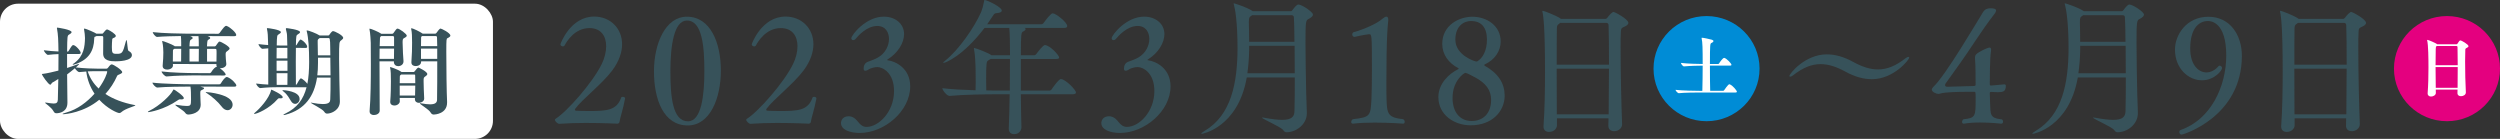 <?xml version="1.0" encoding="UTF-8"?><svg id="_レイヤー_2" xmlns="http://www.w3.org/2000/svg" viewBox="0 0 738 41"><rect x="0" y="0" width="738" height="41" fill="#333333" stroke="none"/><defs><style>.cls-1{fill:#fff;}.cls-2{fill:#e4007f;}.cls-3{fill:#008cd6;}.cls-4{fill:#37525a;}</style></defs><g id="_レイヤー_1-2"><g><g><path class="cls-4" d="m182.9,35.9c-.04.31-.22.57-.62.61,0,0-4.44-.22-9.37-.22-2.68,0-5.54.09-7.87.26-.4,0-1.23-.74-1.23-1.18,0-.09.04-.22.13-.26,3.47-2.14,11.04-10.77,13.68-16.18.88-1.79,1.32-3.62,1.32-5.28,0-3.01-1.54-5.36-4.93-5.36-4.44,0-6.82,4.1-7.35,5.15-.13.17-.31.26-.48.26-.35,0-.75-.26-.75-.61,0-.13,2.9-8.2,9.98-8.2,4.71,0,8.23,3.45,8.23,8.16,0,2.36-.88,5.06-2.95,7.81-3.04,4.01-8.93,8.55-10.86,11.21-.09.13-.13.22-.13.35s.09.22.35.26c.92.04,2.16.09,3.52.09,5.45,0,8.45-.09,9.81-3.97.04-.13.22-.22.44-.22.35,0,.7.17.7.44v.09c-.62,3.27-1.45,5.54-1.63,6.8Z"/><path class="cls-4" d="m203.04,37.03c-7.21,0-9.99-7.76-9.99-15.96s3.39-16.14,9.72-16.14c6.99,0,10.03,7.76,10.03,15.92s-3.21,16.18-9.76,16.18Zm-.26-30.97c-3.83,0-4.88,7.46-4.88,14.96s.62,14.79,5.19,14.79c3.96,0,4.84-7.59,4.84-14.83s-.62-14.92-5.15-14.92Z"/><path class="cls-4" d="m239.38,35.9c-.04.31-.22.57-.62.61,0,0-4.44-.22-9.37-.22-2.68,0-5.54.09-7.87.26-.4,0-1.23-.74-1.23-1.18,0-.09.04-.22.13-.26,3.47-2.14,11.04-10.77,13.68-16.18.88-1.79,1.32-3.62,1.32-5.28,0-3.01-1.54-5.36-4.93-5.36-4.44,0-6.82,4.1-7.35,5.15-.13.17-.31.26-.48.26-.35,0-.75-.26-.75-.61,0-.13,2.9-8.2,9.98-8.2,4.71,0,8.23,3.45,8.23,8.16,0,2.36-.88,5.06-2.95,7.81-3.04,4.01-8.93,8.55-10.86,11.21-.09.13-.13.22-.13.35s.09.22.35.26c.92.04,2.16.09,3.52.09,5.45,0,8.45-.09,9.81-3.97.04-.13.22-.22.44-.22.35,0,.7.17.7.44v.09c-.62,3.27-1.45,5.54-1.63,6.8Z"/><path class="cls-4" d="m253.8,39.25c-2.9,0-5.54-.96-5.54-2.92,0-.65.4-2.01,2.29-2.01.13,0,.31,0,.44.04,2.37.44,2.42,3.1,4.84,3.1,3.52,0,8.09-4.41,8.09-10.6,0-5.32-3.3-7.07-4.97-7.07-.7,0-2.02.35-2.46.65-.4.31-.79.44-1.06.44-.31,0-.48-.17-.48-.61,0-1.66,1.1-2.01,1.54-2.14.66-.26,1.76-.61,2.73-1.18,2.16-1.26,3.21-3.49,3.21-5.45,0-1.74-.88-3.84-3.47-3.84-3.12,0-5.72,3.01-6.33,3.75-.26.31-.53.44-.79.44-.31,0-.53-.26-.53-.57,0-.87,4.22-6.37,9.59-6.37,3.43,0,5.98,2.14,5.98,5.15,0,2.53-1.72,5.5-4.88,7.5-.09.04-.13.09-.13.13s.04.09.13.09c2.42.31,6.69,2.4,6.69,7.72,0,7.33-7.7,13.74-14.87,13.74Z"/><path class="cls-4" d="m317.63,27.3c0,.26-.22.52-.97.52h-15.31c.04,3.58.09,7.07.18,9.86,0,.39-.4,1.92-2.16,1.92-.84,0-1.58-.48-1.58-1.61v-.13c.13-2.97.22-6.5.26-10.03h-4.35c-2.46,0-9.46.09-13.37.48h-.04c-.79,0-2.11-1.7-2.11-2.27,2.55.31,6.47.52,9.81.61.04-.87.04-1.74.04-2.57,0-1.66-.04-3.14-.04-3.97,0-.74-.13-4.06-.44-5.5-.04-.13-.04-.26-.04-.31,0-.09.04-.13.09-.13.35,0,4.44,1.53,5.06,2.14h5.5c0-2.4-.04-6.63-.22-8.07h-7.3c-6.33,8.33-11.61,10.34-12.14,10.34-.04,0-.09,0-.09-.04,0-.09.26-.35.79-.78,3.65-2.92,8.31-9.42,10.38-14.09.4-.92.75-2.31.92-3.27.04-.26,0-.39.22-.39.57,0,5.01,2.05,5.01,3.1,0,.39-.44.7-1.58.78-.62.04-.7.26-1.19,1l-1.54,2.27h15.97c.26,0,.57-.17.7-.39.48-.7,2.11-2.84,2.64-2.84.97,0,4.31,2.66,4.31,3.75,0,.31-.18.57-.92.57h-11.66c.22.09.31.22.31.35,0,.26-.4.57-.75.7-.53.26-.66.52-.66,7.02h3.87c.26,0,.57-.17.7-.39.48-.65,1.98-2.62,2.51-2.62,1.45,0,4.22,3.01,4.22,3.66,0,.26-.18.44-.92.44h-10.38v9.33h8.4c.31,0,.57-.17.7-.39.09-.13,2.02-3.01,2.73-3.01,1.28,0,4.44,3.18,4.44,3.97Zm-25.2-9.9l-.7.44c-.53.26-.62.87-.62,5.8,0,1,.04,2.01.04,3.05,1.19,0,2.16.04,2.77.04h4.18c.04-3.36.04-6.63.04-9.33h-5.72Z"/><path class="cls-4" d="m330.65,39.25c-2.9,0-5.54-.96-5.54-2.92,0-.65.4-2.01,2.29-2.01.13,0,.31,0,.44.04,2.38.44,2.42,3.1,4.84,3.1,3.52,0,8.09-4.41,8.09-10.6,0-5.32-3.3-7.07-4.97-7.07-.7,0-2.02.35-2.46.65-.4.31-.79.44-1.06.44-.31,0-.48-.17-.48-.61,0-1.66,1.1-2.01,1.54-2.14.66-.26,1.76-.61,2.73-1.18,2.16-1.26,3.21-3.49,3.21-5.45,0-1.74-.88-3.84-3.47-3.84-3.12,0-5.72,3.01-6.33,3.75-.26.31-.53.44-.79.44-.31,0-.53-.26-.53-.57,0-.87,4.22-6.37,9.59-6.37,3.43,0,5.98,2.14,5.98,5.15,0,2.53-1.72,5.5-4.88,7.5-.09.04-.13.09-.13.13s.04.09.13.09c2.42.31,6.69,2.4,6.69,7.72,0,7.33-7.7,13.74-14.87,13.74Z"/><path class="cls-4" d="m368.05,22.85c-2.6,14.87-13.24,16.66-13.24,16.66-.13,0-.18-.04-.18-.09,0-.13.26-.35.97-.78,7.92-4.67,9.68-14.22,9.72-24.34,0-8.24-.79-11.91-1.06-12.87-.04-.13-.09-.26-.09-.31,0-.09.04-.13.13-.13.13,0,3.61,1.09,5.32,2.18l.18.13h11.22c.22,0,.35-.09.53-.35.79-1.05,1.28-1.61,1.76-1.61.92,0,4.27,2.14,4.27,2.97,0,.44-.44.83-1.23,1.26-.88.44-.97.57-.97,7.07,0,4.71.13,10.99.22,15.27.04,2.44.18,3.71.18,5.5,0,3.4-3.26,5.63-5.98,5.63-.44,0-.66-.17-1.01-.65-.7-.96-6.25-3.31-6.25-3.66,0-.04.04-.04.09-.04.09,0,.22,0,.4.04,2.37.44,4.13.65,5.45.65,2.86,0,3.61-.96,3.65-2.57.09-2.97.09-6.46.09-9.94h-14.16Zm.7-9.33v1.31c-.04,2.36-.22,4.62-.53,6.8h13.99c0-2.79,0-5.58-.04-8.11h-13.42Zm.88-9.03l-.31.22c-.53.35-.66.48-.66,1.92.04,1.7.09,3.66.09,5.71h13.37c0-1.22-.04-2.36-.04-3.4-.04-1.35-.04-2.7-.13-3.84,0-.35-.26-.61-.62-.61h-11.7Z"/><path class="cls-4" d="m414.66,35.98c0,.31-.18.52-.48.52,0,0-4.05-.31-8.4-.31-2.16,0-4.44.09-6.33.31h-.09c-.35,0-.48-.22-.48-.48s.13-.61.48-.83c5.23-.61,5.23-.96,5.5-6.11.09-2.09.13-5.36.13-8.68,0-10.16-.04-10.29-.84-10.29h-.09c-1.58.17-4.18.78-4.18.78-.44,0-.7-.35-.7-.74,0-.22.09-.44.31-.61,3.47-.96,7.17-2.7,8.62-4.01.44-.35.84-.61,1.14-.61.35,0,.57.26.57.96,0,.17,0,.35-.04.52-.09.74-.18,1.88-.26,3.4-.18,2.62-.26,9.38-.26,14.57,0,1.83,0,3.45.04,4.67.13,4.45.26,5.67,4.93,6.15.31.22.44.52.44.78Z"/><path class="cls-4" d="m434.11,36.99c-4.79,0-9.5-3.05-9.5-8.33,0-3.93,3.04-6.85,5.85-8.24.09-.04.13-.09.13-.17,0-.04,0-.09-.09-.13-2.95-1.53-4.75-4.1-4.75-7.15,0-5.63,5.1-8.03,8.89-8.03,4.35,0,8.36,2.75,8.36,7.28,0,2.88-1.76,5.45-4.71,6.8-.09.04-.13.13-.13.17,0,.09.04.17.13.22,4.09,2.31,5.85,5.19,5.89,8.81,0,4.49-3.52,8.77-10.07,8.77Zm1.36-14.13c-.4-.22-2.46-1.35-2.9-1.35-.35,0-3.78,2.27-3.78,7.41,0,4.19,2.2,6.8,5.63,6.8s5.76-2.27,5.76-6.24c0-2.84-1.54-4.93-4.71-6.63Zm-1.19-16.66c-2.29,0-4.66,1.61-4.66,5.5,0,4.62,5.76,6.46,6.2,6.46.18,0,.31-.04.4-.13,1.32-.83,2.73-2.88,2.73-6.32,0-3.62-1.67-5.5-4.66-5.5Z"/><path class="cls-4" d="m478.84,36.72c0,1.13-1.1,2.01-2.33,2.01-.92,0-1.72-.48-1.72-1.57v-.04c0-.7.04-1.44.04-2.18h-15.22v2.09c0,.79-.79,1.92-2.33,1.92-.88,0-1.63-.48-1.63-1.57v-.17c.35-4.89.44-10.64.44-16.01,0-13.09-.48-16.49-.75-17.62,0-.09-.04-.17-.04-.26s.04-.13.13-.13c.31,0,3.87,1.35,5.15,2.22l.18.17h13.15c.22,0,.48-.17.62-.39.53-.79,1.45-1.66,1.76-1.66.44,0,4.4,2.14,4.4,3.23,0,.48-.53.87-1.28,1.18-.7.31-.88.44-.92,1.31-.09,1.09-.09,2.97-.09,5.36,0,6.5.22,16.44.44,22.03v.09Zm-18.25-29.96l-.35.26c-.62.39-.66.74-.66,1.74-.04,1.79-.04,5.71-.04,10.34h15.44c0-4.8-.04-9.07-.13-11.65,0-.44-.26-.7-.66-.7h-13.59Zm-1.06,13.52c0,4.36,0,9.2.04,13.48h15.31c.04-4.32.09-9.07.09-13.48h-15.44Z"/><path class="cls-4" d="m552.56,23.38c-2.51,0-5.1-.74-7.87-2.27-2.64-1.44-4.97-2.18-7.26-2.18-2.68,0-5.23,1.05-8.14,3.32-.35.26-.62.39-.84.39-.13,0-.22-.09-.22-.22,0-.61,4.58-6.37,11.04-6.37,2.51,0,5.1.74,7.87,2.27,2.64,1.44,4.97,2.18,7.26,2.18,2.68,0,5.23-1.05,8.14-3.32.35-.26.62-.39.84-.39.13,0,.22.09.22.22,0,.61-4.57,6.37-11.04,6.37Z"/><path class="cls-4" d="m589.8,27.22c-.66,0-1.19-.04-2.07-.09-.22,0-.35.13-.35.35.04.65.04,1.88.09,2.84.18,3.45-.22,4.54,3.52,4.93.22.17.31.44.31.65,0,.35-.18.61-.53.61,0,0-2.99-.35-6.25-.35-1.63,0-3.34.09-4.75.35h-.13c-.26,0-.44-.22-.44-.52,0-.26.13-.57.4-.78,3.61-.39,3.61-.83,3.61-6.06,0-1.92,0-2.05-.4-2.05h-1.98c-2.73,0-6.6.09-7.92.48-.22.09-.44.13-.66.13-.79,0-1.98-.61-1.98-1.26,0-.26.18-.52.44-.79,1.72-1.57,5.23-6.76,8.23-11.56,2.9-4.62,5.59-9.12,6.42-10.47.57-.96,1.36-1.18,2.2-1.18,1.58,0,1.67.44,1.67.61,0,.35-.26.83-.53,1.13-1.94,2.53-4,5.45-5.63,7.94-3.17,4.84-5.85,8.51-8.67,12.43-.13.17-.22.35-.22.57,0,.26.18.48.66.48h.09c2.46-.09,5.63-.17,7.83-.22.31-.04.44-.13.44-.44,0-1.44,0-5.93-.18-7.68v-.26c0-.52.13-.79.57-1.18.61-.52,2.73-1.57,3.3-1.7.13-.04.26-.09.4-.09.31,0,.48.22.48.7,0,.13,0,.26-.04.44-.31,1.7-.35,8.03-.35,9.68,0,.22.09.39.35.39.48,0,3.3-.31,3.43-.31.18,0,.35-.04.48-.04.31,0,.48.09.48.48,0,1.7-.92,1.83-2.33,1.83Z"/><path class="cls-4" d="m613.37,22.85c-2.6,14.87-13.24,16.66-13.24,16.66-.13,0-.18-.04-.18-.09,0-.13.26-.35.97-.78,7.92-4.67,9.68-14.22,9.72-24.34,0-8.24-.79-11.91-1.06-12.87-.04-.13-.09-.26-.09-.31,0-.09.04-.13.13-.13.13,0,3.61,1.09,5.32,2.18l.18.13h11.22c.22,0,.35-.09.53-.35.79-1.05,1.28-1.61,1.76-1.61.92,0,4.27,2.14,4.27,2.97,0,.44-.44.83-1.23,1.26-.88.44-.97.57-.97,7.07,0,4.71.13,10.99.22,15.27.04,2.44.18,3.71.18,5.5,0,3.4-3.26,5.63-5.98,5.63-.44,0-.66-.17-1.01-.65-.7-.96-6.25-3.31-6.25-3.66,0-.04.04-.04.09-.04.09,0,.22,0,.4.04,2.37.44,4.13.65,5.45.65,2.86,0,3.61-.96,3.65-2.57.09-2.97.09-6.46.09-9.94h-14.16Zm.7-9.33v1.31c-.04,2.36-.22,4.62-.53,6.8h13.99c0-2.79,0-5.58-.04-8.11h-13.42Zm.88-9.03l-.31.22c-.53.35-.66.48-.66,1.92.04,1.7.09,3.66.09,5.71h13.37c0-1.22-.04-2.36-.04-3.4-.04-1.35-.04-2.7-.13-3.84,0-.35-.26-.61-.61-.61h-11.7Z"/><path class="cls-4" d="m661.8,16.49c0,18.06-17.42,23.25-17.77,23.25-.44,0-.7-.39-.7-.74,0-.31.13-.57.44-.65,8.8-3.05,13.42-12.78,13.42-21.94,0-10.03-4.62-10.21-5.45-10.21-2.02,0-5.19,1.44-5.19,8.16,0,4.8,2.46,7.02,4.79,7.02,1.23,0,2.51-.61,3.56-1.83.09-.13.22-.17.35-.17.35,0,.7.35.7.74,0,.57-2.11,3.58-5.98,3.58s-7.92-3.4-7.92-9.07c0-4.32,3.39-9.68,9.85-9.68s9.9,5.45,9.9,11.56Z"/><path class="cls-4" d="m696.6,36.72c0,1.13-1.1,2.01-2.33,2.01-.92,0-1.72-.48-1.72-1.57v-.04c0-.7.04-1.44.04-2.18h-15.22v2.09c0,.79-.79,1.92-2.33,1.92-.88,0-1.63-.48-1.63-1.57v-.17c.35-4.89.44-10.64.44-16.01,0-13.09-.48-16.49-.75-17.62,0-.09-.04-.17-.04-.26s.04-.13.13-.13c.31,0,3.87,1.35,5.15,2.22l.18.17h13.15c.22,0,.48-.17.62-.39.53-.79,1.45-1.66,1.76-1.66.44,0,4.4,2.14,4.4,3.23,0,.48-.53.87-1.27,1.18-.7.31-.88.44-.92,1.31-.09,1.09-.09,2.97-.09,5.36,0,6.5.22,16.44.44,22.03v.09Zm-18.25-29.96l-.35.26c-.61.39-.66.74-.66,1.74-.04,1.79-.04,5.71-.04,10.34h15.44c0-4.8-.04-9.07-.13-11.65,0-.44-.26-.7-.66-.7h-13.59Zm-1.06,13.52c0,4.36,0,9.2.04,13.48h15.31c.04-4.32.09-9.07.09-13.48h-15.44Z"/></g><g><rect class="cls-1" y="1.09" width="145.52" height="39.91" rx="5.32" ry="5.32"/><g><path class="cls-4" d="m17.24,20.81c.03-1.65.03-3.3.03-4.84-.92.03-1.98.09-3.1.23h-.03c-.37,0-1.21-1.05-1.21-1.37,1.46.2,3.07.31,4.33.37-.06-3.61-.09-4.81-.43-6.74,0-.06-.03-.11-.03-.17,0-.11.06-.14.14-.14s4.19.57,4.19,1.34c0,.26-.37.51-.72.71-.55.31-.55.46-.6,5.04h.14c.17,0,.26-.11.34-.26.86-1.48,1.09-1.68,1.32-1.68.69,0,2.21,1.71,2.21,2.3,0,.17-.11.34-.55.34h-3.47v4.12c.89-.28,1.75-.57,2.64-.91.49-.2.78-.28.89-.28t.03.03c0,.09-.26.34-.72.77l-.26.23c2.24.28,5.31.37,6.63.37h2.41c.26,0,.43-.26.46-.28.17-.17.46-.65.75-.85.14-.09.26-.14.37-.14.46,0,3.07,1.65,3.07,2.3,0,.2-.17.37-.57.54-.6.26-.83.34-.92.54-.86,1.96-2.04,3.78-3.47,5.35,2.24,1.48,5.14,2.62,8.75,3.3.09.03.11.03.11.06,0,.23-2.96.91-4.16,2.02-.17.17-.37.26-.6.26-.55,0-3.5-1.28-5.91-3.93-4.56,3.78-9.93,4.27-10.64,4.27-.14,0-.2-.03-.2-.06,0-.09.46-.26,1.32-.51,3.01-.85,5.91-2.99,8.12-5.49-1.29-1.93-2.15-4.15-2.44-6.54-.72.03-1.43.09-2.07.17h-.03c-.32,0-1-.68-1.26-1.14-.69.57-1.46,1.22-2.29,1.82l.09,8.25v.09c0,2.76-2.35,3.13-3.27,3.13-.32,0-.6-.14-.8-.54-.75-1.37-2.52-2.33-2.52-2.56,0-.03.06-.06.14-.06.06,0,.11,0,.23.03.92.14,1.64.26,2.18.26.77,0,1.18-.26,1.21-1.11.06-1.76.11-3.93.14-6.14-.63.4-1.2.77-1.78,1.08-.23.11-.29.6-.6.6-.57,0-2.47-2.84-2.47-3.07,0-.11.12-.11.46-.14,1.03-.11,3.3-.65,4.42-.94Zm11.16-10.87h1.81c.14,0,.29-.23.34-.28.11-.17.77-.97,1-.97.09,0,.2.03.29.06.66.28,2.35,1.31,2.35,1.85,0,.17-.11.34-.34.46-.37.2-.69.2-.72.54-.06.6-.11,1.51-.11,2.3,0,1.79.17,1.99,1.41,1.99,1.64,0,1.81-.17,2.7-3.61.09-.31.14-.46.2-.46.26,0,.26,3.04.63,3.21.66.31.98.77.98,1.22,0,1.82-4.13,1.85-4.85,1.85-1.46,0-3.64-.14-3.64-2.28,0-1.56,0-3.73.03-4.89,0-.11-.14-.28-.29-.28h-1.69c-.09.06-.2.09-.32.14-.29.11-.34.06-.37.68-.09,3.41-1.49,6.09-5.59,7.48-.34.11-.57.17-.69.17-.06,0-.09-.03-.09-.06,0-.09.26-.28.55-.48,2.75-2.08,3.04-4.78,3.1-7.34,0-.6-.12-1.82-.29-2.65v-.09s0-.06.06-.06c.6,0,3.39,1.31,3.56,1.48Zm.72,16.19c1.89-2.59,2.52-4.61,2.52-4.92,0-.2-.03-.2-.29-.2h-2.44c-.72,0-1.84,0-3.01.06.6,1.88,1.66,3.58,3.21,5.06Z"/><path class="cls-4" d="m51.06,26.7c.09-.2.11-.28.2-.28.32,0,3.01,1.93,3.01,2.53,0,.23-.23.4-.72.4-.11,0-.23,0-.37-.03h-.09c-.17,0-.32.09-.49.2-4.3,2.99-8.61,3.58-8.75,3.58-.11,0-.2-.03-.2-.09s.14-.14.4-.28c3.16-1.54,6.34-4.67,7-6.03Zm18.7-1.45c0,.17-.14.34-.63.34l-10.01-.03c1.12.31,1.12.34,1.12.51s-.29.37-.72.54c-.29.11-.4.14-.4,1s.09,2.28.12,3.24v.06c0,2.53-2.93,2.9-3.64,2.9-.37,0-.69-.14-.95-.54-.49-.71-2.9-2.02-2.9-2.3,0-.03.03-.06.11-.06.06,0,.11.03.2.03,1.41.23,2.35.34,3.01.34,1.21,0,1.32-.2,1.32-1.91,0-.77-.03-1.68-.03-2.1,0-.57-.06-1.22-.14-1.71h-.2c-1.58,0-7.03.03-9.55.28h-.03c-.52,0-1.43-1.05-1.43-1.42v-.03c2.9.37,9.52.48,11.16.48l8.55.03c.17,0,.37-.11.46-.26.52-.91,1.32-1.91,1.75-1.91.09,0,.14,0,.2.03,1.18.43,2.64,1.96,2.64,2.47Zm-3.13-3.3c0,.17-.14.34-.63.34l-9.01-.03c-1.58,0-5.28.06-7.8.31h-.03c-.52,0-1.46-1.08-1.46-1.45v-.03c2.9.37,7.8.48,9.44.48l4.73.03c.17,0,.37-.11.46-.26.6-1.05,1.35-1.62,1.61-1.62h.11c-.11-.14-.17-.31-.17-.54v-.26l-12.85-.03c0,.14.03.26.03.4v.03c0,.71-.8,1.22-1.72,1.22-.69,0-1.32-.31-1.32-1.05v-.14c.14-1.42.2-2.9.2-3.87,0-.34-.03-2.13-.32-3.16-.03-.06-.03-.11-.03-.14,0-.06.03-.09.06-.09.23,0,2.87,1,3.53,1.45l.11.11h1.92v-1.08c0-.57-.03-1.39-.09-1.93-2.12.03-5.19.09-7,.26h-.03c-.49,0-1.29-1.08-1.29-1.42,2.81.34,8.55.46,10.21.46l9.09.03c.17,0,.37-.11.46-.26,1.18-1.62,1.55-2.08,1.95-2.08.06,0,.11,0,.14.03,1.03.37,2.81,1.99,2.81,2.65,0,.2-.11.37-.6.37l-7.86-.03c.32.09.77.28.77.57,0,.17-.2.34-.49.48-.32.14-.37.23-.46,1.99h2.27c.11,0,.23-.03.37-.2.2-.26.52-.8.77-1.05.09-.09.14-.17.29-.17.46,0,2.98,1.45,2.98,2.02,0,.2-.17.43-.57.71-.57.4-.6.43-.6,1.19,0,.82.11,1.71.2,2.67v.09c0,.74-.92,1.19-1.72,1.19h-.2c1.06.71,1.72,1.56,1.72,1.79Zm-13.14-7.54h-2.01c-.06.06-.17.11-.26.17-.17.11-.17.28-.17.48-.03.94-.03,2.05-.03,3.1h2.44c0-.91.03-2.39.03-3.76Zm5.11-3.75h-2.47c.11.03.75.26.75.57,0,.17-.2.31-.49.46-.34.14-.4.51-.46,1.99h2.75v-1.05c0-.57-.03-1.42-.09-1.96Zm.09,3.75h-2.75v3.76h2.73c0-.91.03-2.42.03-3.76Zm9.98,16.47c0,.88-.63,1.65-1.49,1.65-.57,0-1.21-.31-1.81-1.14-.98-1.31-2.87-2.96-4.25-3.84-.26-.17-.4-.26-.4-.31s.06-.06.17-.06c.29,0,7.77.6,7.77,3.7Zm-7.55-12.69h2.78c.03-.8.03-1.65.03-2.42,0-1.28,0-1.34-.46-1.34h-2.35v3.75Z"/><path class="cls-4" d="m83.45,28.72c0,.2-.23.31-.6.31-.09,0-.17-.03-.29-.03h-.17c-.17,0-.26.06-.49.31-2.41,2.79-6.11,4.32-6.8,4.32-.09,0-.11-.03-.11-.06,0-.09.11-.2.34-.4,1.2-.97,4.13-4.07,4.68-6.54.03-.11.03-.17.09-.17s3.36,1.45,3.36,2.25Zm10.13-5.77c-.83,5.38-3.5,9.39-9.38,10.95-.14.03-.29.06-.37.06-.11,0-.17,0-.17-.06s.14-.17.49-.34c3.59-1.68,5.45-4.32,6.34-7.79l-8.35-.03c-1.55,0-2.98.03-5.28.26h-.03c-.46,0-1.23-1-1.23-1.34,1.29.17,2.5.26,3.59.31v-10.7l-1.66.14h-.03c-.46,0-1.21-1.05-1.21-1.39,1.03.11,1.98.23,2.87.28-.09-3.13-.09-3.41-.34-4.69,0-.06-.03-.11-.03-.17,0-.11.06-.14.17-.14.23,0,3.96.46,3.96,1.19,0,.23-.34.46-.66.65-.46.26-.52.37-.57,3.27.4,0,.8.03,1.15.03h1.98l-.09-3.07c-.03-.65-.2-1.02-.34-1.76v-.11c0-.14.06-.2.2-.2.06,0,3.99.43,3.99,1.19,0,.23-.34.46-.66.65-.46.26-.52.37-.57,3.27.09-.03.17-.11.23-.2.32-.63.92-1.54,1.15-1.54.06,0,.11.03.14.03.77.37,1.81,1.45,1.81,2.11,0,.17-.09.34-.43.34l-2.9-.03c-.03,1.22-.03,2.62-.03,4.04,0,2.79.03,5.6.03,6.88.11-.03.23-.11.29-.23.26-.48.89-1.68,1.18-1.68.06,0,.11.03.14.03.49.23,1.32.94,1.78,1.59.37-1.93.52-4.1.52-6.46,0-3.98-.2-7.08-.69-8.99-.03-.09-.06-.17-.06-.23s.06-.09.11-.09c.57,0,2.9.94,3.67,1.45h.03s.03,0,.03.03h2.52c.09,0,.23,0,.34-.17.14-.23.75-1.11,1.09-1.11.52,0,3.01,1.25,3.01,1.99,0,.2-.14.4-.52.68-.66.46-.69.48-.69,5.46,0,4.18.17,9.33.23,12.6v.06c0,2.47-2.44,3.56-3.76,3.56-.34,0-.6-.14-.89-.6-.52-.8-3.93-2.42-3.93-2.62,0,0,.03-.03.06-.03s.09.03.14.03c1.49.28,2.55.4,3.36.4,2.01,0,2.15-.74,2.18-1.37.09-1.56.09-3.93.09-6.43h-3.99Zm-8.75-5.72v-3.1h-3.16c0,.94-.03,2.02-.03,3.1h3.18Zm-3.18.68v2.99h3.21v-2.99h-3.21Zm0,3.7c0,1.45.03,2.7.03,3.44h3.16c0-.74.03-1.96.03-3.44h-3.21Zm6.8,7.6c0,.77-.63,1.45-1.32,1.45-.43,0-.86-.23-1.21-.8-.52-.82-1.06-1.91-2.09-2.73-.29-.23-.46-.37-.46-.46,0-.03.06-.06.14-.06.29,0,4.93.28,4.93,2.59Zm5.42-12.18v1.59c0,1.25-.06,2.47-.2,3.61h3.9c0-1.76-.03-3.58-.06-5.21h-3.64Zm3.64-.71c0-.85-.03-1.62-.03-2.3,0-2.79-.2-2.79-.52-2.79h-2.58l-.23.17c-.29.2-.37.4-.37.63v.6c0,.97.03,2.3.06,3.7h3.67Z"/><path class="cls-4" d="m116.24,9.63c.57-.85.86-1.19,1.09-1.19.6,0,2.75,1.59,2.75,2.08,0,.26-.29.48-.86.77-.34.17-.37.54-.37,1.28,0,1.51.2,4.92.26,5.43v.14c0,.91-.83,1.39-1.55,1.39-.66,0-1.29-.4-1.29-1.28v-.03l.03-.11h-4.27c0,4.84.03,10.98.06,14.57,0,.8-.89,1.28-1.72,1.28-.66,0-1.26-.34-1.26-1.08v-.11c.32-3.84.37-9.33.37-13.71,0-2.84-.03-5.21-.03-6.43,0-.37-.14-2.93-.37-3.95,0-.06-.03-.09-.03-.11,0-.09.06-.11.11-.11.34,0,2.61.94,3.41,1.51h3.21c.23,0,.4-.23.46-.31Zm.09,4.72h-4.27c0,.88-.03,1.91-.03,3.02h4.27c0-.77.03-1.88.03-3.02Zm-3.79-3.7l-.2.17c-.17.11-.2.2-.26,2.79h4.25v-2.53c0-.4-.2-.43-.46-.43h-3.33Zm9.5,10.61c.11,0,.2,0,.34-.17.46-.6.89-1.14,1.15-1.14.09,0,2.61,1.17,2.61,1.91,0,.17-.11.37-.52.65-.57.4-.57.43-.57,1.48,0,1.25.09,3.44.17,5.06v.06c0,1.11-1.43,1.25-1.55,1.25-.6,0-1.18-.34-1.18-1.05v-.4h-4.5c0,.37.03.71.03,1.02,0,.54-.63,1.22-1.61,1.22-.63,0-1.21-.31-1.21-1.05v-.11c.17-2.11.2-4.41.2-5.95,0-1.99-.03-3.16-.23-4.01,0-.06-.03-.11-.03-.14,0-.06.03-.09.06-.09.14,0,2.18.65,3.24,1.39l.09.06h3.5Zm.55,3.3c0-.82,0-1.62-.03-2.22,0-.31-.09-.34-.37-.34h-3.76l-.23.2c-.17.11-.17.28-.17.46-.03.54-.03,1.22-.03,1.91h4.59Zm-4.59.71v2.93h4.53c.03-1,.06-2.02.06-2.93h-4.59Zm6.8-15.33h3.67c.23,0,.4-.26.46-.34.11-.17.8-1.17,1.12-1.17.26,0,2.9,1.28,2.9,2.08,0,.26-.29.48-.86.77-.29.14-.34.23-.34,3.93,0,4.49.09,12.15.23,14.82v.26c0,3.3-3.56,3.53-3.93,3.53s-.69-.17-.95-.63c-.49-.91-3.16-2.39-3.16-2.67,0-.03.03-.06.11-.06.06,0,.11,0,.2.03,1.12.2,2.01.31,2.7.31,1.49,0,2.04-.48,2.07-1.31.06-2.93.06-7.45.06-11.38h-4.76v.17c0,.48-.4,1.22-1.64,1.22-.63,0-1.23-.31-1.23-1.05v-.14c.17-2.1.2-4.24.2-5.72,0-1.76-.03-2.99-.26-4.01,0-.06-.03-.11-.03-.14,0-.06.03-.09.09-.09.52,0,2.52,1.02,3.27,1.54l.09.06Zm-.32.8c-.17.11-.17.28-.17.48-.03.71-.03,1.54-.03,2.39h4.79c0-1.05-.03-1.93-.06-2.5,0-.37-.14-.46-.4-.46h-4.02l-.12.09Zm-.2,6.63h4.79v-3.02h-4.79v3.02Z"/></g></g><g><ellipse class="cls-3" cx="503.77" cy="20.26" rx="15.65" ry="15.52"/><path class="cls-1" d="m511.13,19.13c0,.12-.1.24-.44.24h-5.92c0,2.74.02,5.69.08,7.44h3.8c.12,0,.26-.08.32-.18.1-.14,1.18-1.76,1.52-1.76.04,0,.08,0,.12.02.92.34,2.12,1.88,2.12,2.16,0,.14-.08.26-.42.26h-10.54c-1.12,0-4.48.02-6.16.2h-.02c-.36,0-.98-.75-.98-.99,1.96.24,6.08.3,7.24.3h.68c.06-2.18.1-4.96.1-7.44-1.16,0-3.8.06-5.5.22h-.02c-.36,0-.9-.77-.9-1.03,1.9.24,5.1.32,6.42.32,0-4.62-.04-6.38-.3-7.51-.02-.06-.02-.1-.02-.14,0-.08.04-.1.12-.1.46,0,2.42.44,2.92.59.32.1.46.24.46.4,0,.18-.22.4-.6.56-.36.18-.44.24-.44,6.21h2.4c.12,0,.24-.08.3-.18.22-.38,1.12-1.63,1.48-1.63.04,0,.1.02.14.02.7.24,2.04,1.63,2.04,2.04Z"/></g><g><ellipse class="cls-2" cx="722.35" cy="20.26" rx="15.65" ry="15.52"/><path class="cls-1" d="m728.7,13.62c0,.2-.18.38-.48.5-.36.16-.44.3-.46.54-.04.83-.06,2.06-.06,3.45,0,2.93.08,6.64.22,9.12v.06c0,.75-.84,1.11-1.42,1.11s-1.06-.28-1.06-.89v-.04c0-.32.02-.67.02-1.01h-6.42c0,.34.02.65.02.97v.02c0,.63-.76,1.05-1.42,1.05-.52,0-1-.28-1-.91v-.1c.18-2.34.24-5.04.24-7.51,0-2.74-.04-6.62-.38-8.07,0-.02-.02-.06-.02-.08,0-.04.04-.06.08-.06.34,0,2.42.93,2.8,1.21.04.02.06.06.08.08h5.76c.08,0,.18-.06.22-.14.4-.63.64-.99.86-.99.38,0,2.42,1.19,2.42,1.7Zm-3.24.34c0-.3-.14-.38-.36-.38h-5.74l-.16.12c-.16.1-.22.14-.22,5.55h6.54c0-2.12-.02-4.04-.06-5.29Zm-6.48,5.83c0,2,.02,4.2.06,6.13h6.44c.04-1.92.04-4.1.04-6.13h-6.54Z"/></g></g></g></svg>